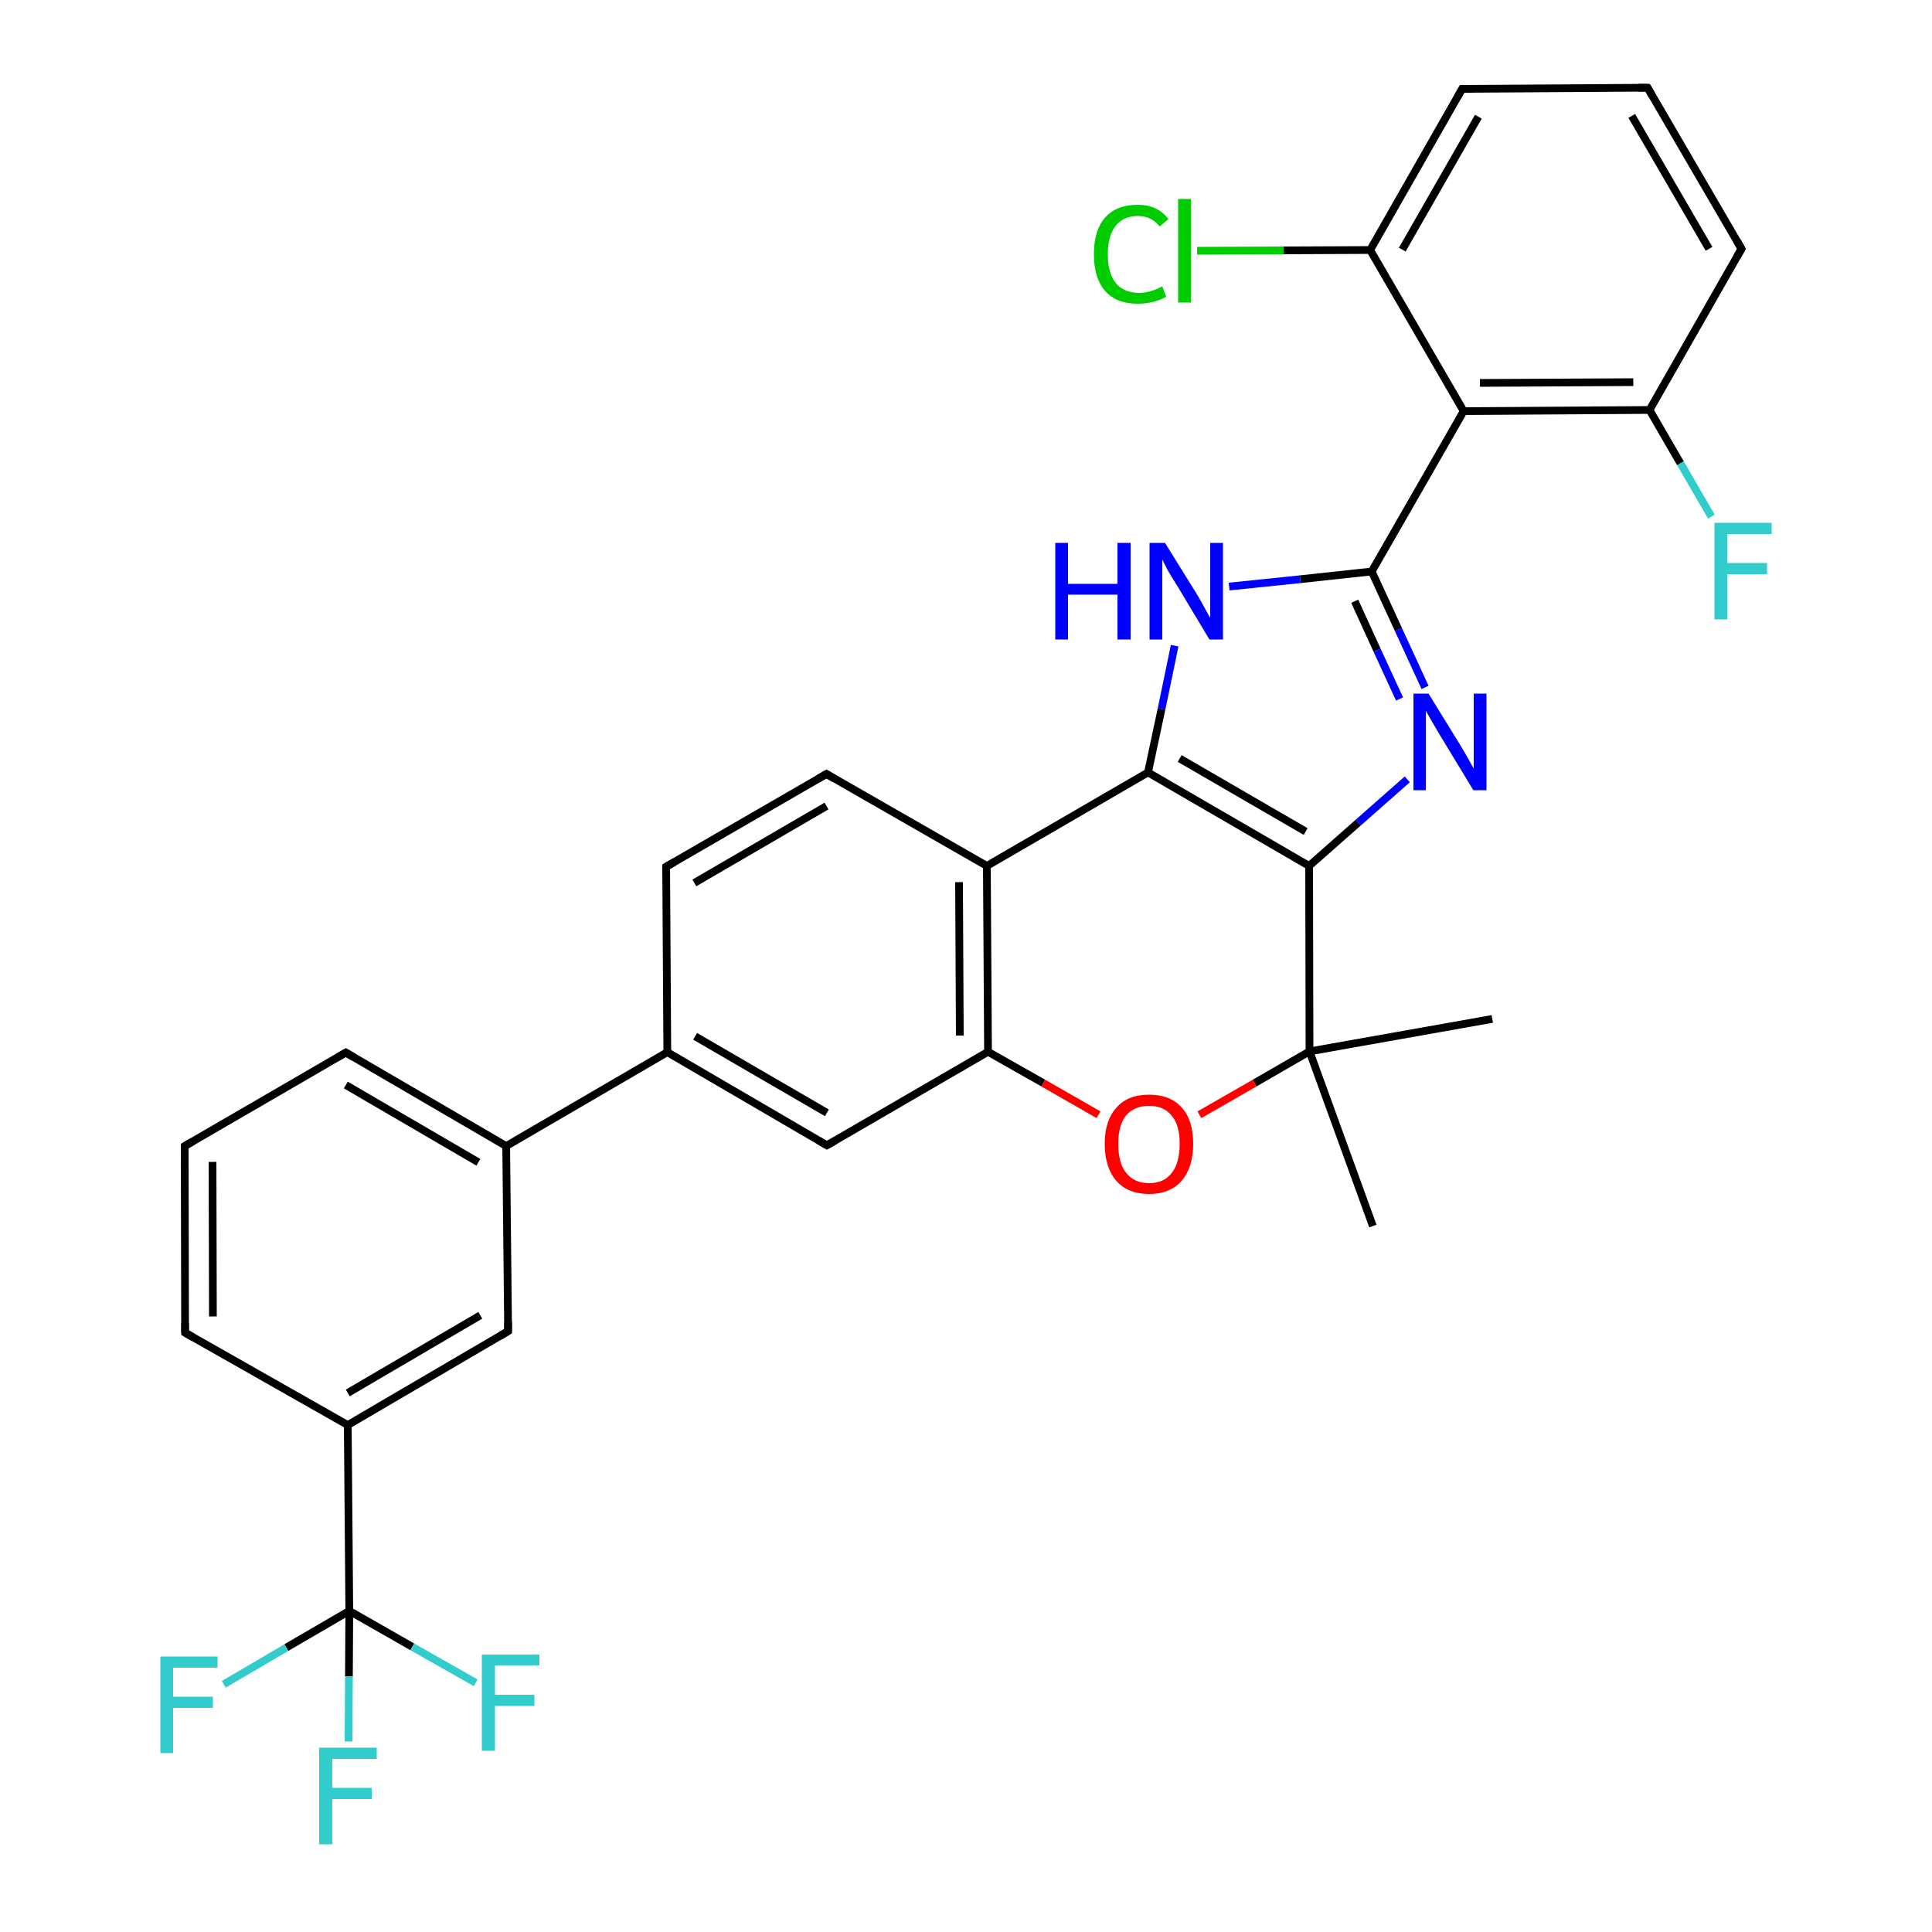 <?xml version='1.0' encoding='iso-8859-1'?>
<svg version='1.1' baseProfile='full'
              xmlns='http://www.w3.org/2000/svg'
                      xmlns:rdkit='http://www.rdkit.org/xml'
                      xmlns:xlink='http://www.w3.org/1999/xlink'
                  xml:space='preserve'
width='500px' height='500px' viewBox='0 0 500 500'>
<!-- END OF HEADER -->
<path class='bond-0 atom-21 atom-2' d='M 355.0,147.9 L 378.8,106.4' style='fill:none;fill-rule:evenodd;stroke:#000000;stroke-width:2.0px;stroke-linecap:butt;stroke-linejoin:miter;stroke-opacity:1' />
<path class='bond-1 atom-1 atom-4' d='M 354.6,64.7 L 378.4,23.0' style='fill:none;fill-rule:evenodd;stroke:#000000;stroke-width:2.0px;stroke-linecap:butt;stroke-linejoin:miter;stroke-opacity:1' />
<path class='bond-1 atom-1 atom-4' d='M 362.9,64.6 L 382.6,30.2' style='fill:none;fill-rule:evenodd;stroke:#000000;stroke-width:2.0px;stroke-linecap:butt;stroke-linejoin:miter;stroke-opacity:1' />
<path class='bond-2 atom-6 atom-16' d='M 172.4,224.3 L 172.7,272.3' style='fill:none;fill-rule:evenodd;stroke:#000000;stroke-width:2.0px;stroke-linecap:butt;stroke-linejoin:miter;stroke-opacity:1' />
<path class='bond-3 atom-0 atom-9' d='M 297.1,199.9 L 300.6,183.5' style='fill:none;fill-rule:evenodd;stroke:#000000;stroke-width:2.0px;stroke-linecap:butt;stroke-linejoin:miter;stroke-opacity:1' />
<path class='bond-3 atom-0 atom-9' d='M 300.6,183.5 L 304.0,167.1' style='fill:none;fill-rule:evenodd;stroke:#0000FF;stroke-width:2.0px;stroke-linecap:butt;stroke-linejoin:miter;stroke-opacity:1' />
<path class='bond-4 atom-7 atom-5' d='M 214.0,296.4 L 255.7,272.2' style='fill:none;fill-rule:evenodd;stroke:#000000;stroke-width:2.0px;stroke-linecap:butt;stroke-linejoin:miter;stroke-opacity:1' />
<path class='bond-5 atom-18 atom-6' d='M 213.9,200.3 L 172.4,224.3' style='fill:none;fill-rule:evenodd;stroke:#000000;stroke-width:2.0px;stroke-linecap:butt;stroke-linejoin:miter;stroke-opacity:1' />
<path class='bond-5 atom-18 atom-6' d='M 213.9,208.6 L 179.7,228.5' style='fill:none;fill-rule:evenodd;stroke:#000000;stroke-width:2.0px;stroke-linecap:butt;stroke-linejoin:miter;stroke-opacity:1' />
<path class='bond-6 atom-12 atom-15' d='M 426.9,106.1 L 434.9,119.9' style='fill:none;fill-rule:evenodd;stroke:#000000;stroke-width:2.0px;stroke-linecap:butt;stroke-linejoin:miter;stroke-opacity:1' />
<path class='bond-6 atom-12 atom-15' d='M 434.9,119.9 L 442.9,133.7' style='fill:none;fill-rule:evenodd;stroke:#33CCCC;stroke-width:2.0px;stroke-linecap:butt;stroke-linejoin:miter;stroke-opacity:1' />
<path class='bond-7 atom-11 atom-20' d='M 338.8,224.1 L 338.9,272.1' style='fill:none;fill-rule:evenodd;stroke:#000000;stroke-width:2.0px;stroke-linecap:butt;stroke-linejoin:miter;stroke-opacity:1' />
<path class='bond-8 atom-5 atom-14' d='M 255.7,272.2 L 270.0,280.3' style='fill:none;fill-rule:evenodd;stroke:#000000;stroke-width:2.0px;stroke-linecap:butt;stroke-linejoin:miter;stroke-opacity:1' />
<path class='bond-8 atom-5 atom-14' d='M 270.0,280.3 L 284.3,288.5' style='fill:none;fill-rule:evenodd;stroke:#FF0000;stroke-width:2.0px;stroke-linecap:butt;stroke-linejoin:miter;stroke-opacity:1' />
<path class='bond-9 atom-21 atom-9' d='M 355.0,147.9 L 336.5,149.9' style='fill:none;fill-rule:evenodd;stroke:#000000;stroke-width:2.0px;stroke-linecap:butt;stroke-linejoin:miter;stroke-opacity:1' />
<path class='bond-9 atom-21 atom-9' d='M 336.5,149.9 L 318.1,151.8' style='fill:none;fill-rule:evenodd;stroke:#0000FF;stroke-width:2.0px;stroke-linecap:butt;stroke-linejoin:miter;stroke-opacity:1' />
<path class='bond-10 atom-2 atom-12' d='M 378.8,106.4 L 426.9,106.1' style='fill:none;fill-rule:evenodd;stroke:#000000;stroke-width:2.0px;stroke-linecap:butt;stroke-linejoin:miter;stroke-opacity:1' />
<path class='bond-10 atom-2 atom-12' d='M 383.0,99.1 L 422.7,98.9' style='fill:none;fill-rule:evenodd;stroke:#000000;stroke-width:2.0px;stroke-linecap:butt;stroke-linejoin:miter;stroke-opacity:1' />
<path class='bond-11 atom-2 atom-1' d='M 378.8,106.4 L 354.6,64.7' style='fill:none;fill-rule:evenodd;stroke:#000000;stroke-width:2.0px;stroke-linecap:butt;stroke-linejoin:miter;stroke-opacity:1' />
<path class='bond-12 atom-16 atom-17' d='M 172.7,272.3 L 131.0,296.6' style='fill:none;fill-rule:evenodd;stroke:#000000;stroke-width:2.0px;stroke-linecap:butt;stroke-linejoin:miter;stroke-opacity:1' />
<path class='bond-13 atom-0 atom-10' d='M 297.1,199.9 L 255.4,224.1' style='fill:none;fill-rule:evenodd;stroke:#000000;stroke-width:2.0px;stroke-linecap:butt;stroke-linejoin:miter;stroke-opacity:1' />
<path class='bond-14 atom-4 atom-19' d='M 378.4,23.0 L 426.4,22.7' style='fill:none;fill-rule:evenodd;stroke:#000000;stroke-width:2.0px;stroke-linecap:butt;stroke-linejoin:miter;stroke-opacity:1' />
<path class='bond-15 atom-10 atom-5' d='M 255.4,224.1 L 255.7,272.2' style='fill:none;fill-rule:evenodd;stroke:#000000;stroke-width:2.0px;stroke-linecap:butt;stroke-linejoin:miter;stroke-opacity:1' />
<path class='bond-15 atom-10 atom-5' d='M 248.2,228.3 L 248.4,268.0' style='fill:none;fill-rule:evenodd;stroke:#000000;stroke-width:2.0px;stroke-linecap:butt;stroke-linejoin:miter;stroke-opacity:1' />
<path class='bond-16 atom-21 atom-13' d='M 355.0,147.9 L 361.9,162.9' style='fill:none;fill-rule:evenodd;stroke:#000000;stroke-width:2.0px;stroke-linecap:butt;stroke-linejoin:miter;stroke-opacity:1' />
<path class='bond-16 atom-21 atom-13' d='M 361.9,162.9 L 368.8,177.9' style='fill:none;fill-rule:evenodd;stroke:#0000FF;stroke-width:2.0px;stroke-linecap:butt;stroke-linejoin:miter;stroke-opacity:1' />
<path class='bond-16 atom-21 atom-13' d='M 350.6,155.6 L 356.4,168.3' style='fill:none;fill-rule:evenodd;stroke:#000000;stroke-width:2.0px;stroke-linecap:butt;stroke-linejoin:miter;stroke-opacity:1' />
<path class='bond-16 atom-21 atom-13' d='M 356.4,168.3 L 362.2,180.9' style='fill:none;fill-rule:evenodd;stroke:#0000FF;stroke-width:2.0px;stroke-linecap:butt;stroke-linejoin:miter;stroke-opacity:1' />
<path class='bond-17 atom-20 atom-14' d='M 338.9,272.1 L 324.7,280.3' style='fill:none;fill-rule:evenodd;stroke:#000000;stroke-width:2.0px;stroke-linecap:butt;stroke-linejoin:miter;stroke-opacity:1' />
<path class='bond-17 atom-20 atom-14' d='M 324.7,280.3 L 310.4,288.5' style='fill:none;fill-rule:evenodd;stroke:#FF0000;stroke-width:2.0px;stroke-linecap:butt;stroke-linejoin:miter;stroke-opacity:1' />
<path class='bond-18 atom-20 atom-23' d='M 338.9,272.1 L 386.2,263.7' style='fill:none;fill-rule:evenodd;stroke:#000000;stroke-width:2.0px;stroke-linecap:butt;stroke-linejoin:miter;stroke-opacity:1' />
<path class='bond-19 atom-11 atom-0' d='M 338.8,224.1 L 297.1,199.9' style='fill:none;fill-rule:evenodd;stroke:#000000;stroke-width:2.0px;stroke-linecap:butt;stroke-linejoin:miter;stroke-opacity:1' />
<path class='bond-19 atom-11 atom-0' d='M 337.9,215.2 L 305.3,196.3' style='fill:none;fill-rule:evenodd;stroke:#000000;stroke-width:2.0px;stroke-linecap:butt;stroke-linejoin:miter;stroke-opacity:1' />
<path class='bond-20 atom-16 atom-7' d='M 172.7,272.3 L 214.0,296.4' style='fill:none;fill-rule:evenodd;stroke:#000000;stroke-width:2.0px;stroke-linecap:butt;stroke-linejoin:miter;stroke-opacity:1' />
<path class='bond-20 atom-16 atom-7' d='M 179.9,268.2 L 214.0,288.0' style='fill:none;fill-rule:evenodd;stroke:#000000;stroke-width:2.0px;stroke-linecap:butt;stroke-linejoin:miter;stroke-opacity:1' />
<path class='bond-21 atom-3 atom-12' d='M 450.7,64.4 L 426.9,106.1' style='fill:none;fill-rule:evenodd;stroke:#000000;stroke-width:2.0px;stroke-linecap:butt;stroke-linejoin:miter;stroke-opacity:1' />
<path class='bond-22 atom-19 atom-3' d='M 426.4,22.7 L 450.7,64.4' style='fill:none;fill-rule:evenodd;stroke:#000000;stroke-width:2.0px;stroke-linecap:butt;stroke-linejoin:miter;stroke-opacity:1' />
<path class='bond-22 atom-19 atom-3' d='M 422.3,30.0 L 442.3,64.4' style='fill:none;fill-rule:evenodd;stroke:#000000;stroke-width:2.0px;stroke-linecap:butt;stroke-linejoin:miter;stroke-opacity:1' />
<path class='bond-23 atom-13 atom-11' d='M 364.2,201.7 L 351.5,212.9' style='fill:none;fill-rule:evenodd;stroke:#0000FF;stroke-width:2.0px;stroke-linecap:butt;stroke-linejoin:miter;stroke-opacity:1' />
<path class='bond-23 atom-13 atom-11' d='M 351.5,212.9 L 338.8,224.1' style='fill:none;fill-rule:evenodd;stroke:#000000;stroke-width:2.0px;stroke-linecap:butt;stroke-linejoin:miter;stroke-opacity:1' />
<path class='bond-24 atom-10 atom-18' d='M 255.4,224.1 L 213.9,200.3' style='fill:none;fill-rule:evenodd;stroke:#000000;stroke-width:2.0px;stroke-linecap:butt;stroke-linejoin:miter;stroke-opacity:1' />
<path class='bond-25 atom-20 atom-8' d='M 338.9,272.1 L 355.3,317.3' style='fill:none;fill-rule:evenodd;stroke:#000000;stroke-width:2.0px;stroke-linecap:butt;stroke-linejoin:miter;stroke-opacity:1' />
<path class='bond-26 atom-1 atom-22' d='M 354.6,64.7 L 332.2,64.8' style='fill:none;fill-rule:evenodd;stroke:#000000;stroke-width:2.0px;stroke-linecap:butt;stroke-linejoin:miter;stroke-opacity:1' />
<path class='bond-26 atom-1 atom-22' d='M 332.2,64.8 L 309.8,64.9' style='fill:none;fill-rule:evenodd;stroke:#00CC00;stroke-width:2.0px;stroke-linecap:butt;stroke-linejoin:miter;stroke-opacity:1' />
<path class='bond-27 atom-17 atom-24' d='M 131.0,296.6 L 89.5,272.4' style='fill:none;fill-rule:evenodd;stroke:#000000;stroke-width:2.0px;stroke-linecap:butt;stroke-linejoin:miter;stroke-opacity:1' />
<path class='bond-27 atom-17 atom-24' d='M 123.8,300.8 L 89.5,280.8' style='fill:none;fill-rule:evenodd;stroke:#000000;stroke-width:2.0px;stroke-linecap:butt;stroke-linejoin:miter;stroke-opacity:1' />
<path class='bond-28 atom-24 atom-25' d='M 89.5,272.4 L 47.8,296.6' style='fill:none;fill-rule:evenodd;stroke:#000000;stroke-width:2.0px;stroke-linecap:butt;stroke-linejoin:miter;stroke-opacity:1' />
<path class='bond-29 atom-25 atom-26' d='M 47.8,296.6 L 47.9,344.9' style='fill:none;fill-rule:evenodd;stroke:#000000;stroke-width:2.0px;stroke-linecap:butt;stroke-linejoin:miter;stroke-opacity:1' />
<path class='bond-29 atom-25 atom-26' d='M 55.0,300.7 L 55.1,340.7' style='fill:none;fill-rule:evenodd;stroke:#000000;stroke-width:2.0px;stroke-linecap:butt;stroke-linejoin:miter;stroke-opacity:1' />
<path class='bond-30 atom-26 atom-27' d='M 47.9,344.9 L 90.0,368.8' style='fill:none;fill-rule:evenodd;stroke:#000000;stroke-width:2.0px;stroke-linecap:butt;stroke-linejoin:miter;stroke-opacity:1' />
<path class='bond-31 atom-27 atom-28' d='M 90.0,368.8 L 131.5,344.5' style='fill:none;fill-rule:evenodd;stroke:#000000;stroke-width:2.0px;stroke-linecap:butt;stroke-linejoin:miter;stroke-opacity:1' />
<path class='bond-31 atom-27 atom-28' d='M 90.0,360.5 L 124.3,340.4' style='fill:none;fill-rule:evenodd;stroke:#000000;stroke-width:2.0px;stroke-linecap:butt;stroke-linejoin:miter;stroke-opacity:1' />
<path class='bond-32 atom-28 atom-17' d='M 131.5,344.5 L 131.0,296.6' style='fill:none;fill-rule:evenodd;stroke:#000000;stroke-width:2.0px;stroke-linecap:butt;stroke-linejoin:miter;stroke-opacity:1' />
<path class='bond-33 atom-27 atom-29' d='M 90.0,368.8 L 90.4,416.9' style='fill:none;fill-rule:evenodd;stroke:#000000;stroke-width:2.0px;stroke-linecap:butt;stroke-linejoin:miter;stroke-opacity:1' />
<path class='bond-34 atom-29 atom-30' d='M 90.4,416.9 L 74.1,426.4' style='fill:none;fill-rule:evenodd;stroke:#000000;stroke-width:2.0px;stroke-linecap:butt;stroke-linejoin:miter;stroke-opacity:1' />
<path class='bond-34 atom-29 atom-30' d='M 74.1,426.4 L 57.9,435.9' style='fill:none;fill-rule:evenodd;stroke:#33CCCC;stroke-width:2.0px;stroke-linecap:butt;stroke-linejoin:miter;stroke-opacity:1' />
<path class='bond-35 atom-29 atom-31' d='M 90.4,416.9 L 106.7,426.2' style='fill:none;fill-rule:evenodd;stroke:#000000;stroke-width:2.0px;stroke-linecap:butt;stroke-linejoin:miter;stroke-opacity:1' />
<path class='bond-35 atom-29 atom-31' d='M 106.7,426.2 L 123.1,435.5' style='fill:none;fill-rule:evenodd;stroke:#33CCCC;stroke-width:2.0px;stroke-linecap:butt;stroke-linejoin:miter;stroke-opacity:1' />
<path class='bond-36 atom-29 atom-32' d='M 90.4,416.9 L 90.3,433.8' style='fill:none;fill-rule:evenodd;stroke:#000000;stroke-width:2.0px;stroke-linecap:butt;stroke-linejoin:miter;stroke-opacity:1' />
<path class='bond-36 atom-29 atom-32' d='M 90.3,433.8 L 90.2,450.7' style='fill:none;fill-rule:evenodd;stroke:#33CCCC;stroke-width:2.0px;stroke-linecap:butt;stroke-linejoin:miter;stroke-opacity:1' />
<path d='M 449.5,66.5 L 450.7,64.4 L 449.5,62.3' style='fill:none;stroke:#000000;stroke-width:2.0px;stroke-linecap:butt;stroke-linejoin:miter;stroke-opacity:1;' />
<path d='M 377.2,25.1 L 378.4,23.0 L 380.8,23.0' style='fill:none;stroke:#000000;stroke-width:2.0px;stroke-linecap:butt;stroke-linejoin:miter;stroke-opacity:1;' />
<path d='M 172.4,226.7 L 172.4,224.3 L 174.5,223.1' style='fill:none;stroke:#000000;stroke-width:2.0px;stroke-linecap:butt;stroke-linejoin:miter;stroke-opacity:1;' />
<path d='M 216.1,295.2 L 214.0,296.4 L 211.9,295.2' style='fill:none;stroke:#000000;stroke-width:2.0px;stroke-linecap:butt;stroke-linejoin:miter;stroke-opacity:1;' />
<path d='M 211.8,201.5 L 213.9,200.3 L 215.9,201.5' style='fill:none;stroke:#000000;stroke-width:2.0px;stroke-linecap:butt;stroke-linejoin:miter;stroke-opacity:1;' />
<path d='M 424.0,22.7 L 426.4,22.7 L 427.6,24.8' style='fill:none;stroke:#000000;stroke-width:2.0px;stroke-linecap:butt;stroke-linejoin:miter;stroke-opacity:1;' />
<path d='M 91.5,273.6 L 89.5,272.4 L 87.4,273.6' style='fill:none;stroke:#000000;stroke-width:2.0px;stroke-linecap:butt;stroke-linejoin:miter;stroke-opacity:1;' />
<path d='M 49.9,295.4 L 47.8,296.6 L 47.8,299.0' style='fill:none;stroke:#000000;stroke-width:2.0px;stroke-linecap:butt;stroke-linejoin:miter;stroke-opacity:1;' />
<path d='M 47.9,342.5 L 47.9,344.9 L 50.0,346.1' style='fill:none;stroke:#000000;stroke-width:2.0px;stroke-linecap:butt;stroke-linejoin:miter;stroke-opacity:1;' />
<path d='M 129.5,345.7 L 131.5,344.5 L 131.5,342.1' style='fill:none;stroke:#000000;stroke-width:2.0px;stroke-linecap:butt;stroke-linejoin:miter;stroke-opacity:1;' />
<path class='atom-9' d='M 273.1 140.5
L 276.4 140.5
L 276.4 151.1
L 289.2 151.1
L 289.2 140.5
L 292.6 140.5
L 292.6 165.5
L 289.2 165.5
L 289.2 153.9
L 276.4 153.9
L 276.4 165.5
L 273.1 165.5
L 273.1 140.5
' fill='#0000FF'/>
<path class='atom-9' d='M 301.5 140.5
L 309.7 153.7
Q 310.5 155.0, 311.8 157.4
Q 313.1 159.8, 313.2 159.9
L 313.2 140.5
L 316.5 140.5
L 316.5 165.5
L 313.0 165.5
L 304.3 151.0
Q 303.2 149.3, 302.1 147.4
Q 301.1 145.4, 300.8 144.8
L 300.8 165.5
L 297.5 165.5
L 297.5 140.5
L 301.5 140.5
' fill='#0000FF'/>
<path class='atom-13' d='M 369.7 179.5
L 377.9 192.8
Q 378.7 194.1, 380.0 196.4
Q 381.3 198.8, 381.4 198.9
L 381.4 179.5
L 384.7 179.5
L 384.7 204.5
L 381.3 204.5
L 372.5 190.0
Q 371.5 188.3, 370.4 186.4
Q 369.3 184.5, 369.0 183.9
L 369.0 204.5
L 365.8 204.5
L 365.8 179.5
L 369.7 179.5
' fill='#0000FF'/>
<path class='atom-14' d='M 285.9 296.0
Q 285.9 290.0, 288.9 286.7
Q 291.8 283.3, 297.4 283.3
Q 302.9 283.3, 305.9 286.7
Q 308.8 290.0, 308.8 296.0
Q 308.8 302.1, 305.8 305.6
Q 302.8 309.0, 297.4 309.0
Q 291.9 309.0, 288.9 305.6
Q 285.9 302.1, 285.9 296.0
M 297.4 306.2
Q 301.2 306.2, 303.2 303.6
Q 305.3 301.0, 305.3 296.0
Q 305.3 291.1, 303.2 288.7
Q 301.2 286.2, 297.4 286.2
Q 293.6 286.2, 291.5 288.6
Q 289.4 291.1, 289.4 296.0
Q 289.4 301.1, 291.5 303.6
Q 293.6 306.2, 297.4 306.2
' fill='#FF0000'/>
<path class='atom-15' d='M 443.7 135.3
L 458.5 135.3
L 458.5 138.2
L 447.0 138.2
L 447.0 145.7
L 457.3 145.7
L 457.3 148.6
L 447.0 148.6
L 447.0 160.3
L 443.7 160.3
L 443.7 135.3
' fill='#33CCCC'/>
<path class='atom-22' d='M 283.1 65.8
Q 283.1 59.6, 286.0 56.3
Q 288.9 53.0, 294.5 53.0
Q 299.6 53.0, 302.4 56.7
L 300.1 58.6
Q 298.0 55.9, 294.5 55.9
Q 290.7 55.9, 288.7 58.5
Q 286.7 61.0, 286.7 65.8
Q 286.7 70.7, 288.8 73.3
Q 290.9 75.8, 294.9 75.8
Q 297.6 75.8, 300.8 74.1
L 301.8 76.8
Q 300.5 77.6, 298.5 78.1
Q 296.6 78.6, 294.4 78.6
Q 288.9 78.6, 286.0 75.3
Q 283.1 72.0, 283.1 65.8
' fill='#00CC00'/>
<path class='atom-22' d='M 304.9 51.5
L 308.2 51.5
L 308.2 78.3
L 304.9 78.3
L 304.9 51.5
' fill='#00CC00'/>
<path class='atom-30' d='M 41.5 428.7
L 56.3 428.7
L 56.3 431.6
L 44.8 431.6
L 44.8 439.1
L 55.1 439.1
L 55.1 442.0
L 44.8 442.0
L 44.8 453.7
L 41.5 453.7
L 41.5 428.7
' fill='#33CCCC'/>
<path class='atom-31' d='M 124.7 428.2
L 139.6 428.2
L 139.6 431.0
L 128.1 431.0
L 128.1 438.6
L 138.3 438.6
L 138.3 441.5
L 128.1 441.5
L 128.1 453.1
L 124.7 453.1
L 124.7 428.2
' fill='#33CCCC'/>
<path class='atom-32' d='M 82.6 452.3
L 97.5 452.3
L 97.5 455.2
L 86.0 455.2
L 86.0 462.7
L 96.2 462.7
L 96.2 465.6
L 86.0 465.6
L 86.0 477.3
L 82.6 477.3
L 82.6 452.3
' fill='#33CCCC'/>
</svg>
